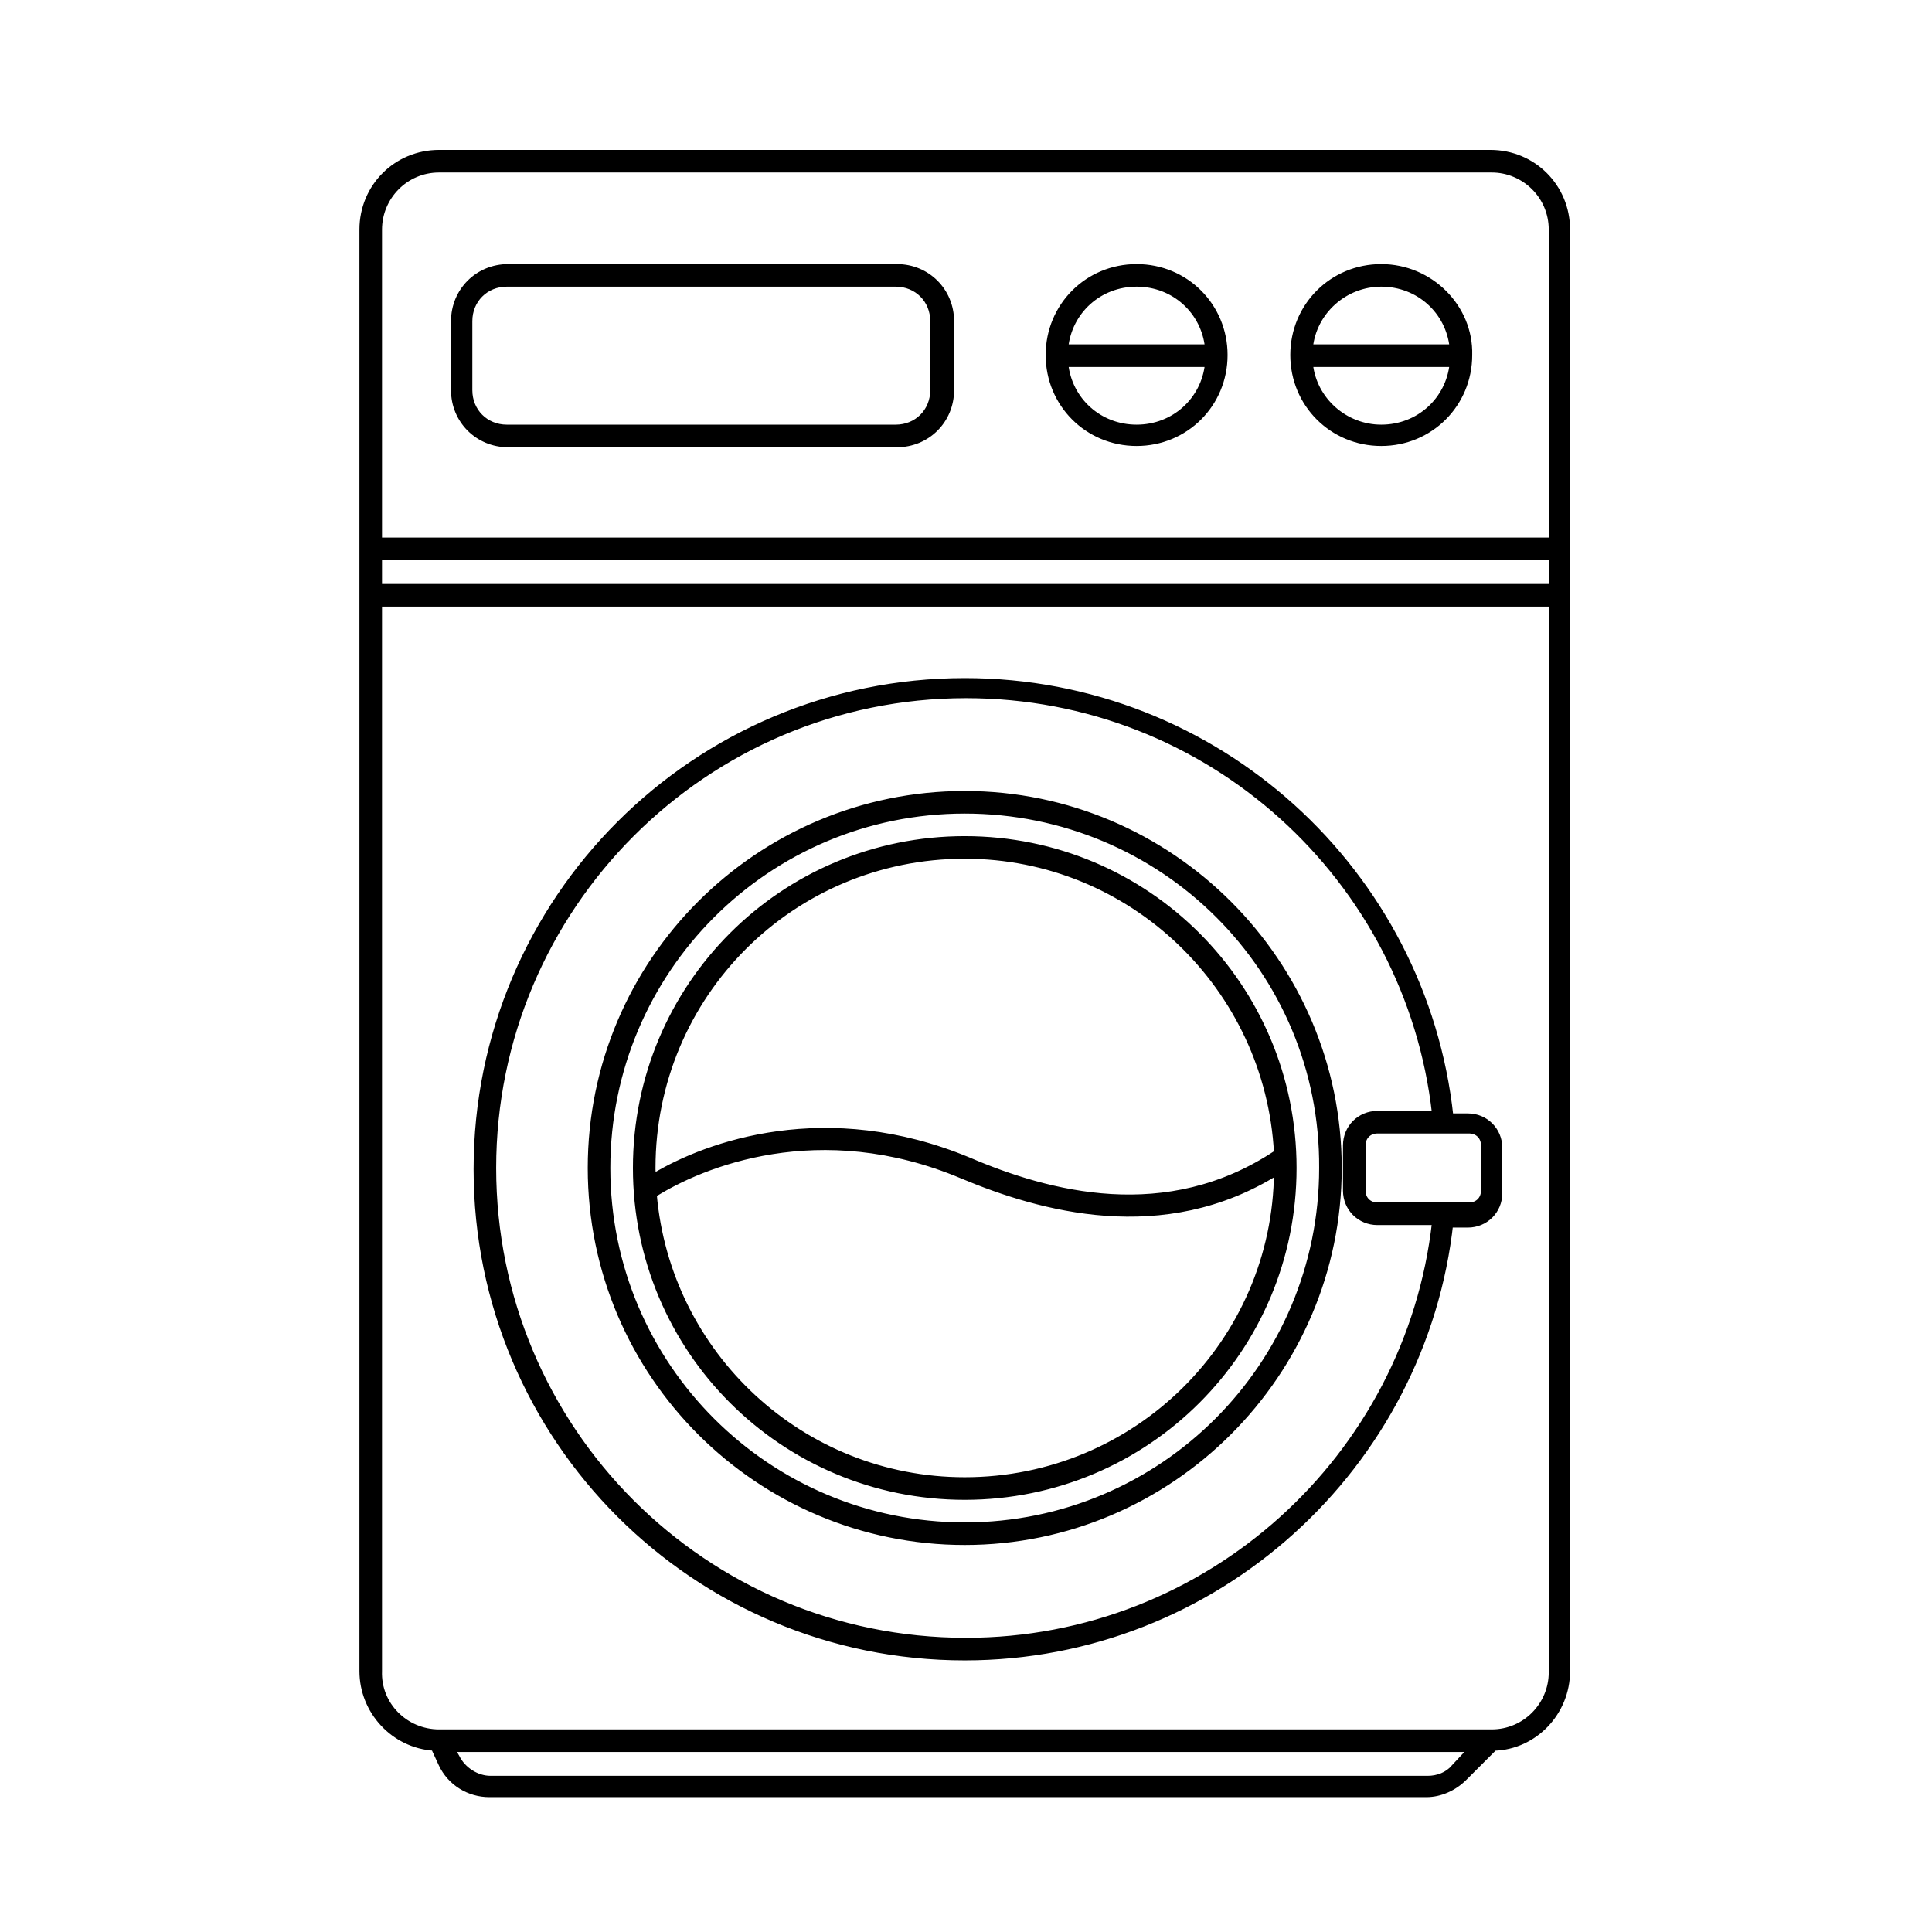 <?xml version="1.0" encoding="utf-8"?>
<!-- Generator: Adobe Illustrator 27.9.1, SVG Export Plug-In . SVG Version: 6.00 Build 0)  -->
<svg version="1.1" id="Calque_1" xmlns="http://www.w3.org/2000/svg" xmlns:xlink="http://www.w3.org/1999/xlink" x="0px" y="0px"
	 viewBox="0 0 154 154" style="enable-background:new 0 0 154 154;" xml:space="preserve">
<style type="text/css">
	.st0{fill-rule:evenodd;clip-rule:evenodd;stroke:#000000;stroke-width:0.5;stroke-miterlimit:10;}
</style>
<path id="Path-copy" class="st0" d="M35,12.2c-3.4,0-6.1,2.7-6.1,6.1v114.9c0,3.2,2.5,5.9,5.7,6.1l0.6,1.3c0.7,1.5,2.2,2.4,3.8,2.4
	h74.7c1.1,0,2.2-0.5,3-1.3l2.4-2.4c3.2-0.1,5.8-2.8,5.8-6.1V18.3c0-3.4-2.7-6.1-6.1-6.1H35z M117.3,139.4H36l0.4,0.7
	c0.5,1,1.6,1.7,2.7,1.7h74.7c0.8,0,1.6-0.3,2.1-0.9L117.3,139.4z M35,138.1h83.9c2.7,0,4.8-2.2,4.8-4.8V48.1H30.4v-1.3h93.3v-2.4
	H30.4v-1.3h93.3V18.3c0-2.7-2.2-4.8-4.8-4.8H35c-2.7,0-4.8,2.2-4.8,4.8v114.9C30.1,135.9,32.3,138.1,35,138.1z M39.3,93.1
	c0-20.8,16.9-37.7,37.7-37.7c19.4,0,35.3,14.6,37.4,33.4h-4.6c-1.4,0-2.5,1.1-2.5,2.5v3.6c0,1.4,1.1,2.5,2.5,2.5h4.6
	c-2.1,18.8-18.1,33.4-37.4,33.4C56.1,130.8,39.3,113.9,39.3,93.1z M115.6,97.4c-2.1,19.5-18.7,34.7-38.7,34.7
	c-21.5,0-38.9-17.4-38.9-38.9s17.4-38.9,38.9-38.9c20.1,0,36.6,15.2,38.7,34.7h1.4c1.4,0,2.5,1.1,2.5,2.5v3.6c0,1.4-1.1,2.5-2.5,2.5
	H115.6z M76.9,64.6c-15.8,0-28.5,12.8-28.5,28.5c0,15.8,12.8,28.5,28.5,28.5c15.8,0,28.5-12.8,28.5-28.5
	C105.5,77.3,92.7,64.6,76.9,64.6z M47.1,93.1c0-16.5,13.4-29.8,29.8-29.8s29.8,13.4,29.8,29.8s-13.4,29.8-29.8,29.8
	S47.1,109.6,47.1,93.1z M52,93.1c0-13.8,11.1-24.9,24.9-24.9c13.3,0,24.2,10.5,24.9,23.7c-8.8,5.9-18.3,3.3-24.6,0.6
	c-11.3-4.7-20.8-1.3-25.1,1.3C52,93.6,52,93.3,52,93.1z M76.7,93.7c6.2,2.6,16,5.4,25.1-0.3C101.7,107,90.6,118,76.9,118
	c-13,0-23.7-10-24.8-22.8C55.9,92.8,65.3,88.9,76.7,93.7z M76.9,66.9c-14.5,0-26.2,11.7-26.2,26.2s11.7,26.2,26.2,26.2
	s26.2-11.7,26.2-26.2S91.4,66.9,76.9,66.9z M36.2,25.6c0-2.4,1.9-4.3,4.3-4.3h31c2.4,0,4.3,1.9,4.3,4.3v5.5c0,2.4-1.9,4.3-4.3,4.3
	h-31c-2.4,0-4.3-1.9-4.3-4.3V25.6z M40.4,22.6c-1.7,0-3,1.3-3,3v5.5c0,1.7,1.3,3,3,3h31c1.7,0,3-1.3,3-3v-5.5c0-1.7-1.3-3-3-3H40.4z
	 M90.6,22.6c-3,0-5.4,2.2-5.7,5.1h11.4C96,24.8,93.6,22.6,90.6,22.6z M90.6,34.1c-3,0-5.4-2.2-5.7-5.1h11.4
	C96,31.9,93.6,34.1,90.6,34.1z M83.6,28.3c0-3.9,3.1-7,7-7s7,3.1,7,7c0,3.9-3.1,7-7,7S83.6,32.2,83.6,28.3z M104.4,27.7
	c0.3-2.9,2.8-5.1,5.7-5.1c3,0,5.4,2.2,5.7,5.1H104.4z M104.4,29c0.3,2.9,2.8,5.1,5.7,5.1c3,0,5.4-2.2,5.7-5.1H104.4z M110.1,21.3
	c-3.9,0-7,3.1-7,7c0,3.9,3.1,7,7,7c3.9,0,7-3.1,7-7C117.2,24.5,114,21.3,110.1,21.3z M108.6,91.3c0-0.7,0.5-1.2,1.2-1.2h7.3
	c0.7,0,1.2,0.5,1.2,1.2v3.6c0,0.7-0.5,1.2-1.2,1.2h-7.3c-0.7,0-1.2-0.5-1.2-1.2V91.3z"/>
</svg>
